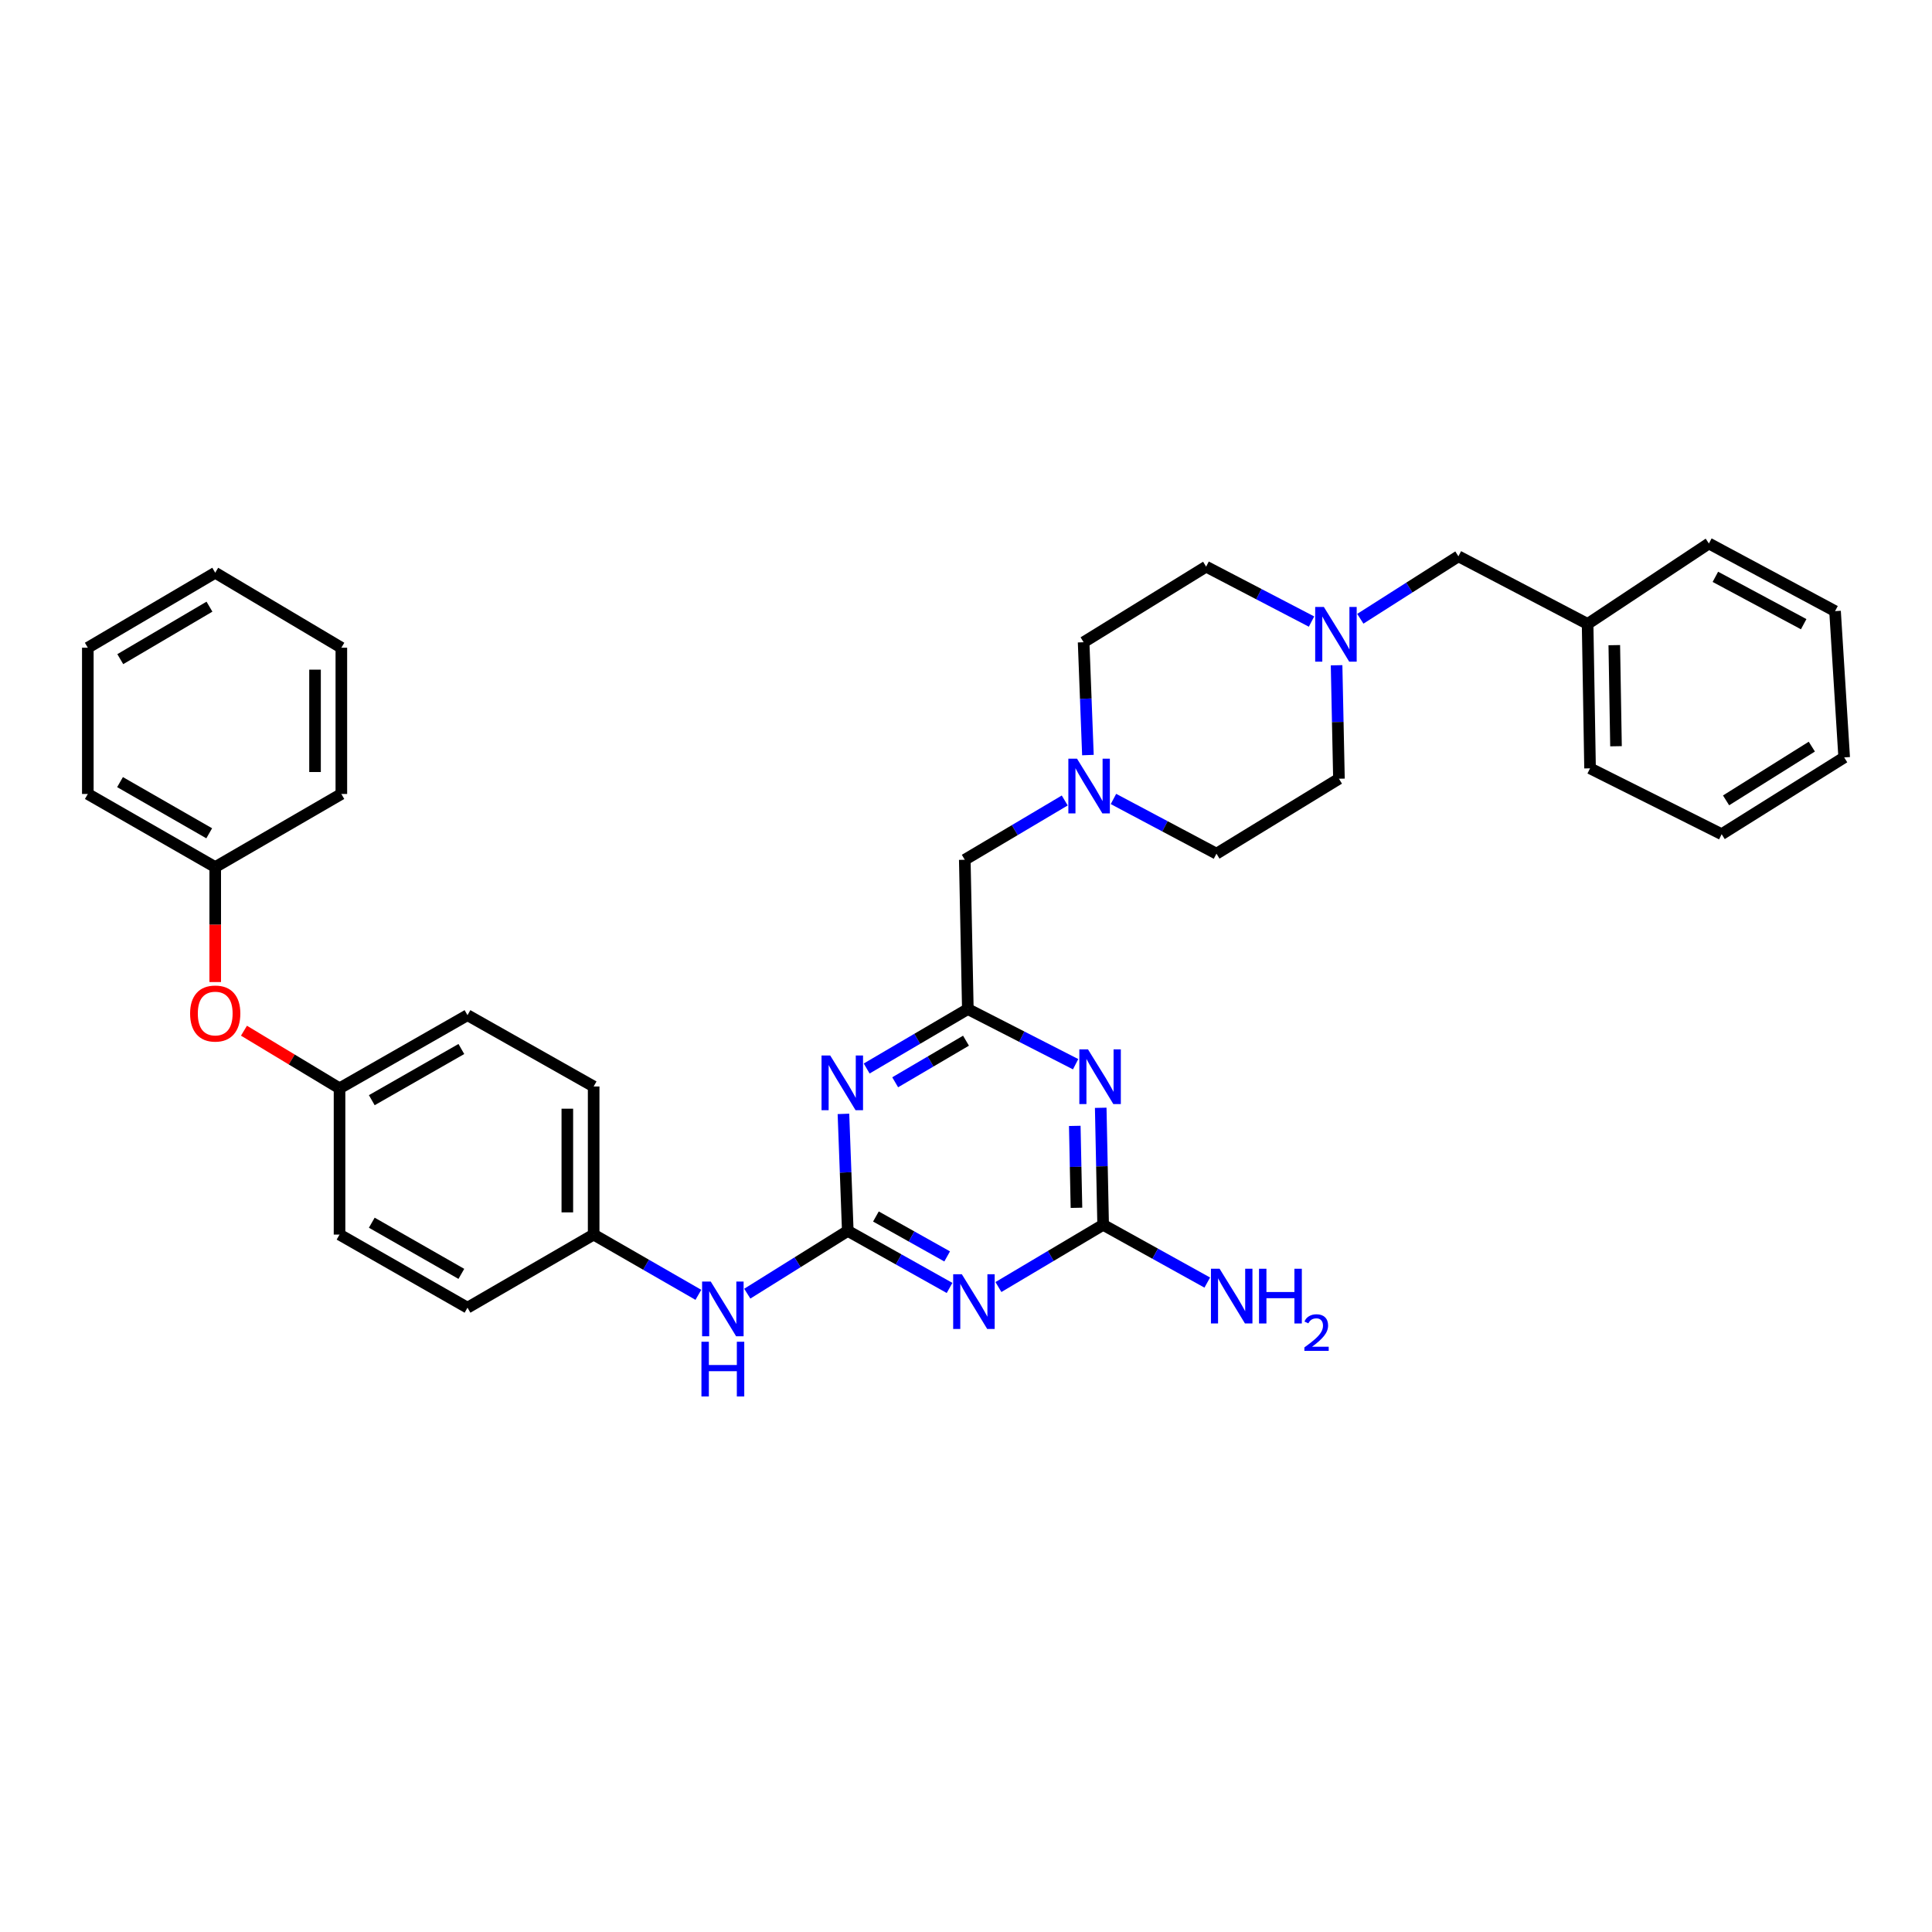 <?xml version='1.0' encoding='iso-8859-1'?>
<svg version='1.1' baseProfile='full'
              xmlns='http://www.w3.org/2000/svg'
                      xmlns:rdkit='http://www.rdkit.org/xml'
                      xmlns:xlink='http://www.w3.org/1999/xlink'
                  xml:space='preserve'
width='1000px' height='1000px' viewBox='0 0 1000 1000'>
<!-- END OF HEADER -->
<rect style='opacity:1.0;fill:#FFFFFF;stroke:none' width='1000' height='1000' x='0' y='0'> </rect>
<path class='bond-0' d='M 438.81,637.112 L 465.151,651.875' style='fill:none;fill-rule:evenodd;stroke:#000000;stroke-width:6px;stroke-linecap:butt;stroke-linejoin:miter;stroke-opacity:1' />
<path class='bond-0' d='M 465.151,651.875 L 491.491,666.637' style='fill:none;fill-rule:evenodd;stroke:#0000FF;stroke-width:6px;stroke-linecap:butt;stroke-linejoin:miter;stroke-opacity:1' />
<path class='bond-0' d='M 453.373,629.657 L 471.811,639.991' style='fill:none;fill-rule:evenodd;stroke:#000000;stroke-width:6px;stroke-linecap:butt;stroke-linejoin:miter;stroke-opacity:1' />
<path class='bond-0' d='M 471.811,639.991 L 490.249,650.324' style='fill:none;fill-rule:evenodd;stroke:#0000FF;stroke-width:6px;stroke-linecap:butt;stroke-linejoin:miter;stroke-opacity:1' />
<path class='bond-1' d='M 438.81,637.112 L 437.686,606.829' style='fill:none;fill-rule:evenodd;stroke:#000000;stroke-width:6px;stroke-linecap:butt;stroke-linejoin:miter;stroke-opacity:1' />
<path class='bond-1' d='M 437.686,606.829 L 436.561,576.545' style='fill:none;fill-rule:evenodd;stroke:#0000FF;stroke-width:6px;stroke-linecap:butt;stroke-linejoin:miter;stroke-opacity:1' />
<path class='bond-7' d='M 438.81,637.112 L 412.801,653.356' style='fill:none;fill-rule:evenodd;stroke:#000000;stroke-width:6px;stroke-linecap:butt;stroke-linejoin:miter;stroke-opacity:1' />
<path class='bond-7' d='M 412.801,653.356 L 386.792,669.599' style='fill:none;fill-rule:evenodd;stroke:#0000FF;stroke-width:6px;stroke-linecap:butt;stroke-linejoin:miter;stroke-opacity:1' />
<path class='bond-3' d='M 516.787,666.168 L 543.885,650.066' style='fill:none;fill-rule:evenodd;stroke:#0000FF;stroke-width:6px;stroke-linecap:butt;stroke-linejoin:miter;stroke-opacity:1' />
<path class='bond-3' d='M 543.885,650.066 L 570.983,633.964' style='fill:none;fill-rule:evenodd;stroke:#000000;stroke-width:6px;stroke-linecap:butt;stroke-linejoin:miter;stroke-opacity:1' />
<path class='bond-4' d='M 448.589,553.054 L 474.771,537.677' style='fill:none;fill-rule:evenodd;stroke:#0000FF;stroke-width:6px;stroke-linecap:butt;stroke-linejoin:miter;stroke-opacity:1' />
<path class='bond-4' d='M 474.771,537.677 L 500.954,522.301' style='fill:none;fill-rule:evenodd;stroke:#000000;stroke-width:6px;stroke-linecap:butt;stroke-linejoin:miter;stroke-opacity:1' />
<path class='bond-4' d='M 463.342,560.188 L 481.67,549.424' style='fill:none;fill-rule:evenodd;stroke:#0000FF;stroke-width:6px;stroke-linecap:butt;stroke-linejoin:miter;stroke-opacity:1' />
<path class='bond-4' d='M 481.67,549.424 L 499.998,538.661' style='fill:none;fill-rule:evenodd;stroke:#000000;stroke-width:6px;stroke-linecap:butt;stroke-linejoin:miter;stroke-opacity:1' />
<path class='bond-2' d='M 556.739,550.835 L 528.847,536.568' style='fill:none;fill-rule:evenodd;stroke:#0000FF;stroke-width:6px;stroke-linecap:butt;stroke-linejoin:miter;stroke-opacity:1' />
<path class='bond-2' d='M 528.847,536.568 L 500.954,522.301' style='fill:none;fill-rule:evenodd;stroke:#000000;stroke-width:6px;stroke-linecap:butt;stroke-linejoin:miter;stroke-opacity:1' />
<path class='bond-34' d='M 569.733,573.389 L 570.358,603.676' style='fill:none;fill-rule:evenodd;stroke:#0000FF;stroke-width:6px;stroke-linecap:butt;stroke-linejoin:miter;stroke-opacity:1' />
<path class='bond-34' d='M 570.358,603.676 L 570.983,633.964' style='fill:none;fill-rule:evenodd;stroke:#000000;stroke-width:6px;stroke-linecap:butt;stroke-linejoin:miter;stroke-opacity:1' />
<path class='bond-34' d='M 556.301,582.756 L 556.738,603.957' style='fill:none;fill-rule:evenodd;stroke:#0000FF;stroke-width:6px;stroke-linecap:butt;stroke-linejoin:miter;stroke-opacity:1' />
<path class='bond-34' d='M 556.738,603.957 L 557.176,625.159' style='fill:none;fill-rule:evenodd;stroke:#000000;stroke-width:6px;stroke-linecap:butt;stroke-linejoin:miter;stroke-opacity:1' />
<path class='bond-9' d='M 570.983,633.964 L 597.932,648.91' style='fill:none;fill-rule:evenodd;stroke:#000000;stroke-width:6px;stroke-linecap:butt;stroke-linejoin:miter;stroke-opacity:1' />
<path class='bond-9' d='M 597.932,648.91 L 624.882,663.856' style='fill:none;fill-rule:evenodd;stroke:#0000FF;stroke-width:6px;stroke-linecap:butt;stroke-linejoin:miter;stroke-opacity:1' />
<path class='bond-8' d='M 500.954,522.301 L 499.372,445.013' style='fill:none;fill-rule:evenodd;stroke:#000000;stroke-width:6px;stroke-linecap:butt;stroke-linejoin:miter;stroke-opacity:1' />
<path class='bond-5' d='M 551.107,414.326 L 525.24,429.67' style='fill:none;fill-rule:evenodd;stroke:#0000FF;stroke-width:6px;stroke-linecap:butt;stroke-linejoin:miter;stroke-opacity:1' />
<path class='bond-5' d='M 525.24,429.67 L 499.372,445.013' style='fill:none;fill-rule:evenodd;stroke:#000000;stroke-width:6px;stroke-linecap:butt;stroke-linejoin:miter;stroke-opacity:1' />
<path class='bond-14' d='M 576.324,413.542 L 602.985,427.704' style='fill:none;fill-rule:evenodd;stroke:#0000FF;stroke-width:6px;stroke-linecap:butt;stroke-linejoin:miter;stroke-opacity:1' />
<path class='bond-14' d='M 602.985,427.704 L 629.645,441.865' style='fill:none;fill-rule:evenodd;stroke:#000000;stroke-width:6px;stroke-linecap:butt;stroke-linejoin:miter;stroke-opacity:1' />
<path class='bond-16' d='M 563.107,390.824 L 561.993,361.622' style='fill:none;fill-rule:evenodd;stroke:#0000FF;stroke-width:6px;stroke-linecap:butt;stroke-linejoin:miter;stroke-opacity:1' />
<path class='bond-16' d='M 561.993,361.622 L 560.88,332.419' style='fill:none;fill-rule:evenodd;stroke:#000000;stroke-width:6px;stroke-linecap:butt;stroke-linejoin:miter;stroke-opacity:1' />
<path class='bond-6' d='M 678.844,321.727 L 651.566,307.513' style='fill:none;fill-rule:evenodd;stroke:#0000FF;stroke-width:6px;stroke-linecap:butt;stroke-linejoin:miter;stroke-opacity:1' />
<path class='bond-6' d='M 651.566,307.513 L 624.287,293.299' style='fill:none;fill-rule:evenodd;stroke:#000000;stroke-width:6px;stroke-linecap:butt;stroke-linejoin:miter;stroke-opacity:1' />
<path class='bond-11' d='M 704.097,320.274 L 729.484,304.107' style='fill:none;fill-rule:evenodd;stroke:#0000FF;stroke-width:6px;stroke-linecap:butt;stroke-linejoin:miter;stroke-opacity:1' />
<path class='bond-11' d='M 729.484,304.107 L 754.871,287.94' style='fill:none;fill-rule:evenodd;stroke:#000000;stroke-width:6px;stroke-linecap:butt;stroke-linejoin:miter;stroke-opacity:1' />
<path class='bond-36' d='M 691.813,344.339 L 692.425,373.704' style='fill:none;fill-rule:evenodd;stroke:#0000FF;stroke-width:6px;stroke-linecap:butt;stroke-linejoin:miter;stroke-opacity:1' />
<path class='bond-36' d='M 692.425,373.704 L 693.037,403.07' style='fill:none;fill-rule:evenodd;stroke:#000000;stroke-width:6px;stroke-linecap:butt;stroke-linejoin:miter;stroke-opacity:1' />
<path class='bond-12' d='M 361.478,670.207 L 334.375,654.613' style='fill:none;fill-rule:evenodd;stroke:#0000FF;stroke-width:6px;stroke-linecap:butt;stroke-linejoin:miter;stroke-opacity:1' />
<path class='bond-12' d='M 334.375,654.613 L 307.273,639.019' style='fill:none;fill-rule:evenodd;stroke:#000000;stroke-width:6px;stroke-linecap:butt;stroke-linejoin:miter;stroke-opacity:1' />
<path class='bond-10' d='M 126.276,533.487 L 151.009,548.396' style='fill:none;fill-rule:evenodd;stroke:#FF0000;stroke-width:6px;stroke-linecap:butt;stroke-linejoin:miter;stroke-opacity:1' />
<path class='bond-10' d='M 151.009,548.396 L 175.743,563.306' style='fill:none;fill-rule:evenodd;stroke:#000000;stroke-width:6px;stroke-linecap:butt;stroke-linejoin:miter;stroke-opacity:1' />
<path class='bond-18' d='M 111.397,508.306 L 111.397,478.555' style='fill:none;fill-rule:evenodd;stroke:#FF0000;stroke-width:6px;stroke-linecap:butt;stroke-linejoin:miter;stroke-opacity:1' />
<path class='bond-18' d='M 111.397,478.555 L 111.397,448.805' style='fill:none;fill-rule:evenodd;stroke:#000000;stroke-width:6px;stroke-linecap:butt;stroke-linejoin:miter;stroke-opacity:1' />
<path class='bond-19' d='M 754.871,287.94 L 821.744,322.944' style='fill:none;fill-rule:evenodd;stroke:#000000;stroke-width:6px;stroke-linecap:butt;stroke-linejoin:miter;stroke-opacity:1' />
<path class='bond-20' d='M 307.273,639.019 L 307.273,562.36' style='fill:none;fill-rule:evenodd;stroke:#000000;stroke-width:6px;stroke-linecap:butt;stroke-linejoin:miter;stroke-opacity:1' />
<path class='bond-20' d='M 293.65,627.52 L 293.65,573.859' style='fill:none;fill-rule:evenodd;stroke:#000000;stroke-width:6px;stroke-linecap:butt;stroke-linejoin:miter;stroke-opacity:1' />
<path class='bond-21' d='M 307.273,639.019 L 241.973,676.861' style='fill:none;fill-rule:evenodd;stroke:#000000;stroke-width:6px;stroke-linecap:butt;stroke-linejoin:miter;stroke-opacity:1' />
<path class='bond-13' d='M 624.287,293.299 L 560.88,332.419' style='fill:none;fill-rule:evenodd;stroke:#000000;stroke-width:6px;stroke-linecap:butt;stroke-linejoin:miter;stroke-opacity:1' />
<path class='bond-15' d='M 629.645,441.865 L 693.037,403.07' style='fill:none;fill-rule:evenodd;stroke:#000000;stroke-width:6px;stroke-linecap:butt;stroke-linejoin:miter;stroke-opacity:1' />
<path class='bond-17' d='M 175.743,563.306 L 175.743,639.019' style='fill:none;fill-rule:evenodd;stroke:#000000;stroke-width:6px;stroke-linecap:butt;stroke-linejoin:miter;stroke-opacity:1' />
<path class='bond-35' d='M 175.743,563.306 L 241.973,525.457' style='fill:none;fill-rule:evenodd;stroke:#000000;stroke-width:6px;stroke-linecap:butt;stroke-linejoin:miter;stroke-opacity:1' />
<path class='bond-35' d='M 192.437,569.456 L 238.798,542.962' style='fill:none;fill-rule:evenodd;stroke:#000000;stroke-width:6px;stroke-linecap:butt;stroke-linejoin:miter;stroke-opacity:1' />
<path class='bond-24' d='M 111.397,448.805 L 45.455,410.956' style='fill:none;fill-rule:evenodd;stroke:#000000;stroke-width:6px;stroke-linecap:butt;stroke-linejoin:miter;stroke-opacity:1' />
<path class='bond-24' d='M 108.287,431.312 L 62.127,404.818' style='fill:none;fill-rule:evenodd;stroke:#000000;stroke-width:6px;stroke-linecap:butt;stroke-linejoin:miter;stroke-opacity:1' />
<path class='bond-25' d='M 111.397,448.805 L 176.682,410.956' style='fill:none;fill-rule:evenodd;stroke:#000000;stroke-width:6px;stroke-linecap:butt;stroke-linejoin:miter;stroke-opacity:1' />
<path class='bond-26' d='M 821.744,322.944 L 823.008,397.696' style='fill:none;fill-rule:evenodd;stroke:#000000;stroke-width:6px;stroke-linecap:butt;stroke-linejoin:miter;stroke-opacity:1' />
<path class='bond-26' d='M 835.555,333.926 L 836.44,386.253' style='fill:none;fill-rule:evenodd;stroke:#000000;stroke-width:6px;stroke-linecap:butt;stroke-linejoin:miter;stroke-opacity:1' />
<path class='bond-27' d='M 821.744,322.944 L 884.516,281.311' style='fill:none;fill-rule:evenodd;stroke:#000000;stroke-width:6px;stroke-linecap:butt;stroke-linejoin:miter;stroke-opacity:1' />
<path class='bond-22' d='M 307.273,562.36 L 241.973,525.457' style='fill:none;fill-rule:evenodd;stroke:#000000;stroke-width:6px;stroke-linecap:butt;stroke-linejoin:miter;stroke-opacity:1' />
<path class='bond-23' d='M 241.973,676.861 L 175.743,639.019' style='fill:none;fill-rule:evenodd;stroke:#000000;stroke-width:6px;stroke-linecap:butt;stroke-linejoin:miter;stroke-opacity:1' />
<path class='bond-23' d='M 238.797,659.356 L 192.436,632.867' style='fill:none;fill-rule:evenodd;stroke:#000000;stroke-width:6px;stroke-linecap:butt;stroke-linejoin:miter;stroke-opacity:1' />
<path class='bond-31' d='M 45.455,410.956 L 45.455,335.258' style='fill:none;fill-rule:evenodd;stroke:#000000;stroke-width:6px;stroke-linecap:butt;stroke-linejoin:miter;stroke-opacity:1' />
<path class='bond-28' d='M 176.682,410.956 L 176.682,335.258' style='fill:none;fill-rule:evenodd;stroke:#000000;stroke-width:6px;stroke-linecap:butt;stroke-linejoin:miter;stroke-opacity:1' />
<path class='bond-28' d='M 163.059,399.601 L 163.059,346.612' style='fill:none;fill-rule:evenodd;stroke:#000000;stroke-width:6px;stroke-linecap:butt;stroke-linejoin:miter;stroke-opacity:1' />
<path class='bond-29' d='M 823.008,397.696 L 891.131,431.776' style='fill:none;fill-rule:evenodd;stroke:#000000;stroke-width:6px;stroke-linecap:butt;stroke-linejoin:miter;stroke-opacity:1' />
<path class='bond-30' d='M 884.516,281.311 L 949.815,316.322' style='fill:none;fill-rule:evenodd;stroke:#000000;stroke-width:6px;stroke-linecap:butt;stroke-linejoin:miter;stroke-opacity:1' />
<path class='bond-30' d='M 887.874,298.568 L 933.583,323.076' style='fill:none;fill-rule:evenodd;stroke:#000000;stroke-width:6px;stroke-linecap:butt;stroke-linejoin:miter;stroke-opacity:1' />
<path class='bond-32' d='M 176.682,335.258 L 111.397,296.447' style='fill:none;fill-rule:evenodd;stroke:#000000;stroke-width:6px;stroke-linecap:butt;stroke-linejoin:miter;stroke-opacity:1' />
<path class='bond-38' d='M 891.131,431.776 L 954.545,392.035' style='fill:none;fill-rule:evenodd;stroke:#000000;stroke-width:6px;stroke-linecap:butt;stroke-linejoin:miter;stroke-opacity:1' />
<path class='bond-38' d='M 893.409,414.272 L 937.799,386.453' style='fill:none;fill-rule:evenodd;stroke:#000000;stroke-width:6px;stroke-linecap:butt;stroke-linejoin:miter;stroke-opacity:1' />
<path class='bond-33' d='M 949.815,316.322 L 954.545,392.035' style='fill:none;fill-rule:evenodd;stroke:#000000;stroke-width:6px;stroke-linecap:butt;stroke-linejoin:miter;stroke-opacity:1' />
<path class='bond-37' d='M 45.455,335.258 L 111.397,296.447' style='fill:none;fill-rule:evenodd;stroke:#000000;stroke-width:6px;stroke-linecap:butt;stroke-linejoin:miter;stroke-opacity:1' />
<path class='bond-37' d='M 62.256,341.176 L 108.416,314.009' style='fill:none;fill-rule:evenodd;stroke:#000000;stroke-width:6px;stroke-linecap:butt;stroke-linejoin:miter;stroke-opacity:1' />
<path  class='atom-1' d='M 497.842 659.545
L 507.122 674.545
Q 508.042 676.025, 509.522 678.705
Q 511.002 681.385, 511.082 681.545
L 511.082 659.545
L 514.842 659.545
L 514.842 687.865
L 510.962 687.865
L 501.002 671.465
Q 499.842 669.545, 498.602 667.345
Q 497.402 665.145, 497.042 664.465
L 497.042 687.865
L 493.362 687.865
L 493.362 659.545
L 497.842 659.545
' fill='#0000FF'/>
<path  class='atom-2' d='M 429.704 546.308
L 438.984 561.308
Q 439.904 562.788, 441.384 565.468
Q 442.864 568.148, 442.944 568.308
L 442.944 546.308
L 446.704 546.308
L 446.704 574.628
L 442.824 574.628
L 432.864 558.228
Q 431.704 556.308, 430.464 554.108
Q 429.264 551.908, 428.904 551.228
L 428.904 574.628
L 425.224 574.628
L 425.224 546.308
L 429.704 546.308
' fill='#0000FF'/>
<path  class='atom-3' d='M 563.141 543.152
L 572.421 558.152
Q 573.341 559.632, 574.821 562.312
Q 576.301 564.992, 576.381 565.152
L 576.381 543.152
L 580.141 543.152
L 580.141 571.472
L 576.261 571.472
L 566.301 555.072
Q 565.141 553.152, 563.901 550.952
Q 562.701 548.752, 562.341 548.072
L 562.341 571.472
L 558.661 571.472
L 558.661 543.152
L 563.141 543.152
' fill='#0000FF'/>
<path  class='atom-6' d='M 557.458 392.686
L 566.738 407.686
Q 567.658 409.166, 569.138 411.846
Q 570.618 414.526, 570.698 414.686
L 570.698 392.686
L 574.458 392.686
L 574.458 421.006
L 570.578 421.006
L 560.618 404.606
Q 559.458 402.686, 558.218 400.486
Q 557.018 398.286, 556.658 397.606
L 556.658 421.006
L 552.978 421.006
L 552.978 392.686
L 557.458 392.686
' fill='#0000FF'/>
<path  class='atom-7' d='M 685.218 314.15
L 694.498 329.15
Q 695.418 330.63, 696.898 333.31
Q 698.378 335.99, 698.458 336.15
L 698.458 314.15
L 702.218 314.15
L 702.218 342.47
L 698.338 342.47
L 688.378 326.07
Q 687.218 324.15, 685.978 321.95
Q 684.778 319.75, 684.418 319.07
L 684.418 342.47
L 680.738 342.47
L 680.738 314.15
L 685.218 314.15
' fill='#0000FF'/>
<path  class='atom-8' d='M 367.886 663.337
L 377.166 678.337
Q 378.086 679.817, 379.566 682.497
Q 381.046 685.177, 381.126 685.337
L 381.126 663.337
L 384.886 663.337
L 384.886 691.657
L 381.006 691.657
L 371.046 675.257
Q 369.886 673.337, 368.646 671.137
Q 367.446 668.937, 367.086 668.257
L 367.086 691.657
L 363.406 691.657
L 363.406 663.337
L 367.886 663.337
' fill='#0000FF'/>
<path  class='atom-8' d='M 363.066 694.489
L 366.906 694.489
L 366.906 706.529
L 381.386 706.529
L 381.386 694.489
L 385.226 694.489
L 385.226 722.809
L 381.386 722.809
L 381.386 709.729
L 366.906 709.729
L 366.906 722.809
L 363.066 722.809
L 363.066 694.489
' fill='#0000FF'/>
<path  class='atom-10' d='M 631.264 656.707
L 640.544 671.707
Q 641.464 673.187, 642.944 675.867
Q 644.424 678.547, 644.504 678.707
L 644.504 656.707
L 648.264 656.707
L 648.264 685.027
L 644.384 685.027
L 634.424 668.627
Q 633.264 666.707, 632.024 664.507
Q 630.824 662.307, 630.464 661.627
L 630.464 685.027
L 626.784 685.027
L 626.784 656.707
L 631.264 656.707
' fill='#0000FF'/>
<path  class='atom-10' d='M 651.664 656.707
L 655.504 656.707
L 655.504 668.747
L 669.984 668.747
L 669.984 656.707
L 673.824 656.707
L 673.824 685.027
L 669.984 685.027
L 669.984 671.947
L 655.504 671.947
L 655.504 685.027
L 651.664 685.027
L 651.664 656.707
' fill='#0000FF'/>
<path  class='atom-10' d='M 675.197 684.033
Q 675.883 682.264, 677.52 681.288
Q 679.157 680.284, 681.427 680.284
Q 684.252 680.284, 685.836 681.816
Q 687.42 683.347, 687.42 686.066
Q 687.42 688.838, 685.361 691.425
Q 683.328 694.012, 679.104 697.075
L 687.737 697.075
L 687.737 699.187
L 675.144 699.187
L 675.144 697.418
Q 678.629 694.936, 680.688 693.088
Q 682.773 691.24, 683.777 689.577
Q 684.78 687.914, 684.78 686.198
Q 684.78 684.403, 683.882 683.4
Q 682.985 682.396, 681.427 682.396
Q 679.922 682.396, 678.919 683.004
Q 677.916 683.611, 677.203 684.957
L 675.197 684.033
' fill='#0000FF'/>
<path  class='atom-11' d='M 98.397 524.598
Q 98.397 517.798, 101.757 513.998
Q 105.117 510.198, 111.397 510.198
Q 117.677 510.198, 121.037 513.998
Q 124.397 517.798, 124.397 524.598
Q 124.397 531.478, 120.997 535.398
Q 117.597 539.278, 111.397 539.278
Q 105.157 539.278, 101.757 535.398
Q 98.397 531.518, 98.397 524.598
M 111.397 536.078
Q 115.717 536.078, 118.037 533.198
Q 120.397 530.278, 120.397 524.598
Q 120.397 519.038, 118.037 516.238
Q 115.717 513.398, 111.397 513.398
Q 107.077 513.398, 104.717 516.198
Q 102.397 518.998, 102.397 524.598
Q 102.397 530.318, 104.717 533.198
Q 107.077 536.078, 111.397 536.078
' fill='#FF0000'/>
</svg>
